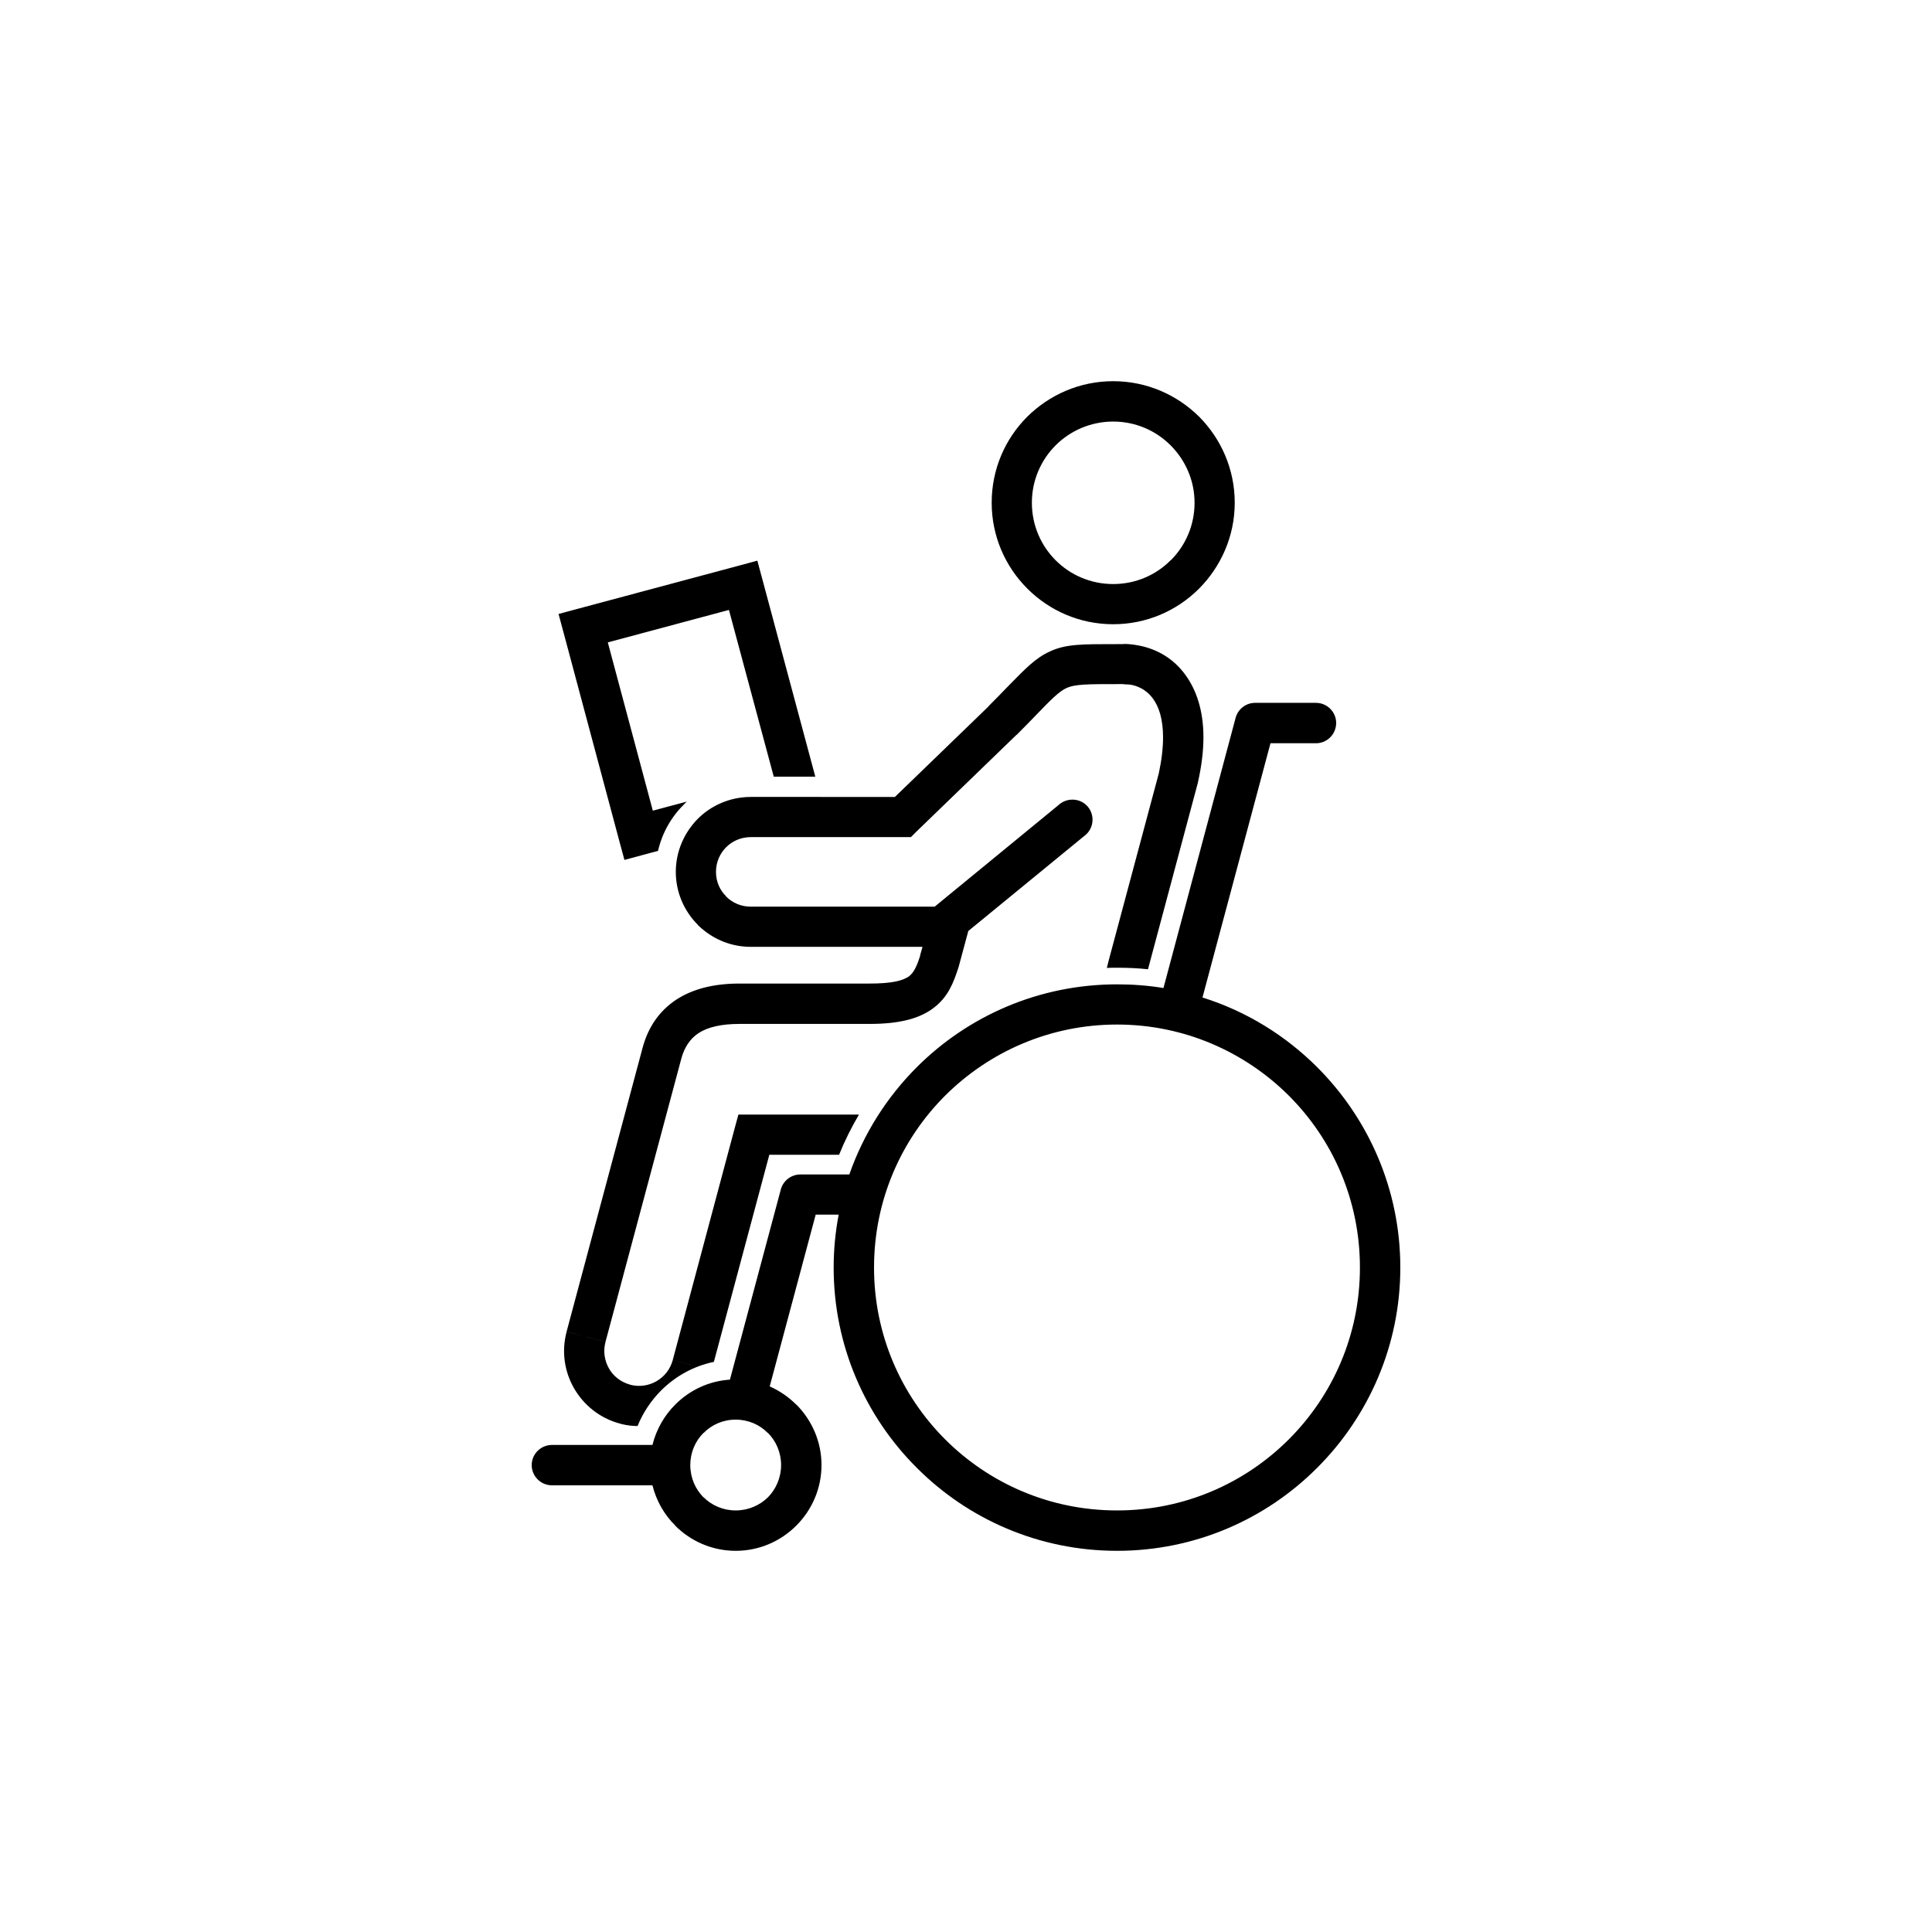 <?xml version="1.0" encoding="UTF-8"?>
<svg width="1200pt" height="1200pt" version="1.1" viewBox="0 0 1200 1200" xmlns="http://www.w3.org/2000/svg">
 <path d="m429.84 847.92-12-3.121 38.281-143.28 2.519-9.238h74.883c-4.68 7.922-8.879 16.32-12.359 24.961h-43.32l-34.441 128.64c-12.719 2.641-24 9-32.762 17.762-6.238 6.238-11.281 13.801-14.641 22.078-3 0-6.238-0.359-9.359-1.078h-0.121l-1.68-0.48c-12.359-3.359-22.199-11.398-28.199-21.719-6-10.32-8.039-22.922-4.68-35.398l24.121 6.481c-1.559 5.762-0.602 11.641 2.16 16.441 2.641 4.68 7.199 8.398 12.84 9.961l0.238 0.121c5.762 1.559 11.641 0.602 16.441-2.16s8.52-7.32 10.078-13.078l12 3.121zm312.12-535.68c0-13.922-5.762-26.52-14.879-35.641-9.121-9.121-21.719-14.762-35.641-14.762s-26.641 5.641-35.762 14.762c-9.121 9.121-14.762 21.719-14.762 35.641 0 14.039 5.641 26.641 14.762 35.762 9.121 9.121 21.719 14.762 35.762 14.762 13.922 0 26.641-5.641 35.641-14.762h0.121c9.121-9.121 14.762-21.719 14.762-35.762zm2.879-53.398c13.559 13.68 22.078 32.52 22.078 53.398 0 20.762-8.52 39.602-22.078 53.281l-0.121 0.121c-13.68 13.68-32.52 22.078-53.281 22.078s-39.602-8.398-53.281-22.078h-0.121v-0.121c-13.68-13.68-22.078-32.52-22.078-53.281 0-20.879 8.398-39.719 22.078-53.398 13.68-13.559 32.52-22.078 53.398-22.078s39.719 8.52 53.398 22.078zm-385.92 119.28 99.48-26.641 12-3.238 3.238 12 32.762 122.16h-25.801l-27.84-103.56-75.238 20.16 27.961 104.52 21.121-5.641c-0.719 0.602-1.32 1.199-1.922 1.922-7.801 7.68-13.441 17.641-15.961 28.68l-8.879 2.398-12 3.238-3.238-12-34.441-128.76-3.238-12 12-3.238zm150.84 116.88h46.082l58.078-56.16v-0.121c4.441-4.441 8.398-8.52 11.879-12.121 11.281-11.52 17.398-17.879 26.039-21.84 10.078-4.801 20.16-4.68 41.879-4.68h4.32v-0.121c3.481 0 7.078 0.48 10.922 1.32 10.078 2.281 19.922 7.801 27.121 17.641 6.84 9.238 11.398 22.078 11.398 39 0 8.281-1.078 17.641-3.481 28.32l-0.121 0.48-30.84 115.32c-6.359-0.719-12.719-0.961-19.199-0.961-2.16 0-4.32 0-6.359 0.121l1.078-4.32 31.199-116.52c1.801-8.398 2.641-15.84 2.641-22.441 0-11.16-2.519-18.961-6.359-24.121-3.359-4.559-7.922-7.199-12.602-8.281-1.68-0.359-3.481-0.48-5.398-0.48v-0.121h-4.32c-17.879 0-26.16 0-31.441 2.519-4.441 2.039-9.48 7.078-18.602 16.559-3.359 3.481-7.199 7.441-12.121 12.359l-0.238 0.121-61.922 59.879-3.602 3.602h-99.48c-6 0-11.398 2.398-15.238 6.238l-0.121 0.121c-3.84 3.84-6.238 9.238-6.238 15.238s2.398 11.398 6.359 15.238v0.121c3.84 3.84 9.238 6.238 15.238 6.238h114.24l76.801-63c2.281-2.16 5.398-3.481 8.762-3.481 6.961 0 12.48 5.519 12.48 12.48 0 4.32-2.16 8.039-5.398 10.32l-71.762 58.801-5.879 21.84-0.121 0.48c-3.238 9.961-6.481 18.48-15.359 25.32-8.281 6.359-20.281 10.078-40.078 10.078h-80.762c-11.16 0-19.559 1.922-25.441 5.762-5.16 3.481-8.641 8.641-10.559 15.602l-47.16 176.16-24.121-6.481 47.16-176.16c3.481-12.961 10.441-23.039 21-30 9.961-6.481 22.922-9.961 39.121-9.961h80.762c13.68 0 20.879-1.68 24.84-4.68 3.121-2.519 4.922-7.078 6.719-12.602h-0.121l1.559-5.519h-106.68c-11.641 0-22.32-4.32-30.48-11.398l-0.359-0.238v-0.121l-0.359-0.238-0.121-0.121-0.359-0.238v-0.121l-0.359-0.359h-0.121l-0.238-0.359h-0.121l-0.359-0.359v-0.121c-8.398-8.398-13.68-20.039-13.68-32.879s5.281-24.48 13.68-33c8.398-8.398 20.16-13.559 33-13.559h43.32zm307.68-58.441c6.84 0 12.48 5.641 12.48 12.48 0 6.961-5.641 12.602-12.48 12.602h-28.32l-42.238 157.92c27.238 8.52 51.602 23.641 71.281 43.32 31.801 31.801 51.602 75.84 51.602 124.44 0 48.48-19.801 92.52-51.602 124.32-31.801 31.922-75.84 51.602-124.32 51.602-48.602 0-92.641-19.68-124.44-51.602-31.922-31.801-51.602-75.84-51.602-124.32 0-11.281 1.078-22.199 3.121-32.879h-14.281l-28.559 106.68c6.238 2.762 11.762 6.602 16.441 11.281h0.121c9.602 9.719 15.602 22.922 15.602 37.559 0 14.641-6 27.961-15.602 37.559l-0.121 0.121c-9.602 9.602-22.922 15.602-37.559 15.602-14.641 0-27.961-6-37.559-15.602v-0.121c-6.84-6.719-11.762-15.359-14.16-24.961h-62.398c-6.961 0-12.602-5.641-12.602-12.602 0-6.84 5.641-12.48 12.602-12.48h62.398c2.398-9.602 7.32-18.238 14.16-25.078 8.879-8.879 20.762-14.641 33.961-15.48l31.441-117.48c1.199-5.641 6.238-9.961 12.359-9.961h30.359c8.879-25.32 23.281-48 41.879-66.602 31.801-31.801 75.84-51.48 124.44-51.48 9.719 0 19.32 0.719 28.801 2.281l44.641-167.16c1.199-5.641 6.238-9.961 12.238-9.961h37.922zm-16.922 243.96c-27.359-27.238-65.039-44.16-106.68-44.16-41.762 0-79.441 16.922-106.8 44.16-27.359 27.359-44.16 65.039-44.16 106.8 0 41.641 16.801 79.32 44.16 106.68s65.039 44.16 106.8 44.16c41.641 0 79.32-16.801 106.68-44.16s44.16-65.039 44.16-106.68c0-41.762-16.801-79.441-44.16-106.8zm-323.64 209.52c-5.039-5.16-12.121-8.281-19.922-8.281s-14.879 3.121-19.922 8.281h-0.121c-5.039 5.039-8.16 12.121-8.16 19.922 0 7.922 3.121 14.879 8.16 20.039h0.121c5.039 5.039 12.121 8.16 19.922 8.16s14.879-3.121 20.039-8.16c5.039-5.16 8.16-12.238 8.16-20.039 0-7.801-3.121-14.879-8.16-19.922h-0.121z"/>
</svg>
